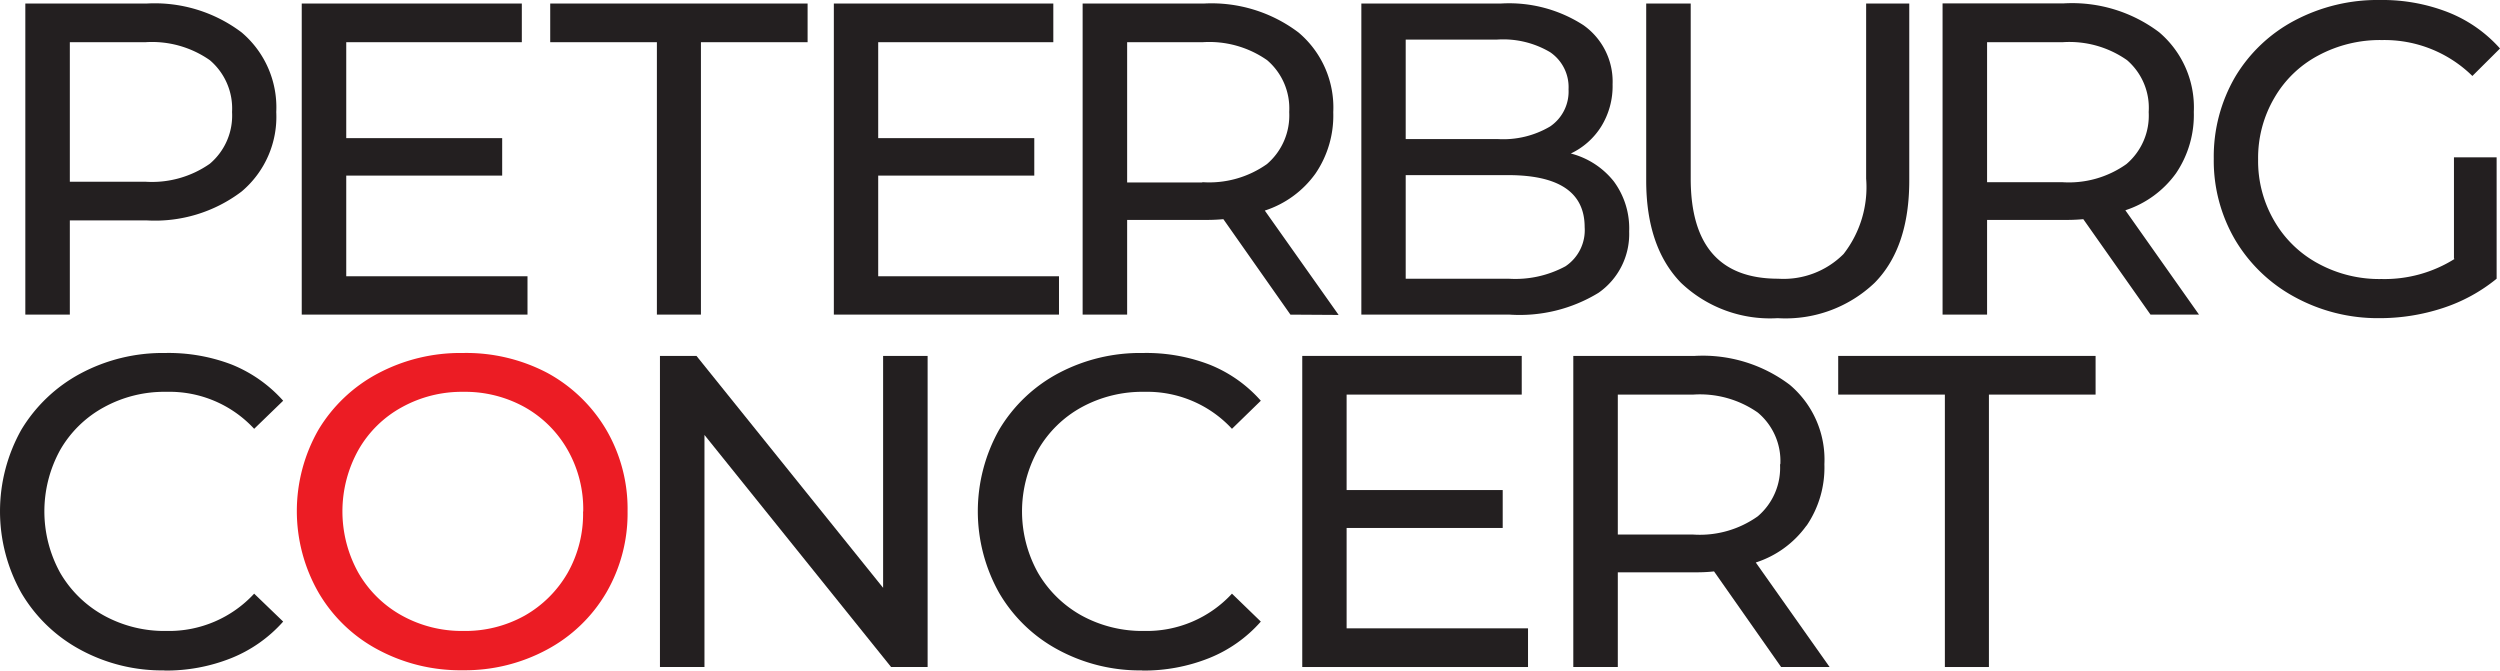<?xml version="1.0" encoding="UTF-8"?> <svg xmlns="http://www.w3.org/2000/svg" viewBox="0 0 162.89 43.69"> <defs> <style>.cls-1{fill:#231f20;}.cls-2{fill:#ec1c24;}</style> </defs> <g id="Слой_2" data-name="Слой 2"> <g id="Layer_1" data-name="Layer 1"> <path class="cls-1" d="M10.71,43.69a11.4,11.4,0,0,0,4.36-.81,9,9,0,0,0,3.38-2.38l-1.89-1.82a7.55,7.55,0,0,1-5.7,2.43,8.18,8.18,0,0,1-4.08-1,7.45,7.45,0,0,1-2.86-2.79,8.29,8.29,0,0,1,0-8,7.31,7.31,0,0,1,2.86-2.79,8.18,8.18,0,0,1,4.08-1,7.51,7.51,0,0,1,5.7,2.41l1.89-1.83a9,9,0,0,0-3.36-2.36A11.53,11.53,0,0,0,10.74,23a11.36,11.36,0,0,0-5.5,1.34A10,10,0,0,0,1.39,28a10.86,10.86,0,0,0,0,10.63,9.9,9.9,0,0,0,3.84,3.7,11.15,11.15,0,0,0,5.48,1.35Z"></path> <path class="cls-2" d="M40.89,33.32A10.22,10.22,0,0,0,39.5,28a10,10,0,0,0-3.85-3.71A11.36,11.36,0,0,0,30.15,23a11.44,11.44,0,0,0-5.54,1.34A9.94,9.94,0,0,0,20.75,28a10.67,10.67,0,0,0,0,10.6,9.8,9.8,0,0,0,3.86,3.72,11.33,11.33,0,0,0,5.54,1.35,11.26,11.26,0,0,0,5.5-1.35,9.86,9.86,0,0,0,3.85-3.7,10.28,10.28,0,0,0,1.39-5.32Zm-2.9,0a7.8,7.8,0,0,1-1,4,7.5,7.5,0,0,1-2.8,2.79,7.94,7.94,0,0,1-4,1,8.05,8.05,0,0,1-4-1,7.39,7.39,0,0,1-2.84-2.79,8.22,8.22,0,0,1,0-8,7.26,7.26,0,0,1,2.84-2.79,8.06,8.06,0,0,1,4-1,8,8,0,0,1,4,1A7.36,7.36,0,0,1,37,29.34a7.79,7.79,0,0,1,1,4Z"></path> <polygon class="cls-1" points="57.54 23.19 57.54 38.3 45.38 23.19 43 23.19 43 43.46 45.9 43.46 45.9 28.34 58.06 43.46 60.44 43.46 60.44 23.19 57.54 23.19 57.54 23.19"></polygon> <path class="cls-1" d="M74.42,43.69a11.43,11.43,0,0,0,4.36-.81,8.89,8.89,0,0,0,3.37-2.38l-1.88-1.82a7.55,7.55,0,0,1-5.7,2.43,8.24,8.24,0,0,1-4.09-1,7.49,7.49,0,0,1-2.85-2.79,8.22,8.22,0,0,1,0-8,7.35,7.35,0,0,1,2.85-2.79,8.25,8.25,0,0,1,4.09-1,7.52,7.52,0,0,1,5.7,2.41l1.88-1.83a8.8,8.8,0,0,0-3.36-2.36A11.48,11.48,0,0,0,74.45,23,11.34,11.34,0,0,0,69,24.3,9.89,9.89,0,0,0,65.1,28a10.86,10.86,0,0,0,0,10.63,9.81,9.81,0,0,0,3.83,3.7,11.19,11.19,0,0,0,5.49,1.35Z"></path> <polygon class="cls-1" points="87.74 40.94 87.74 34.4 97.91 34.4 97.91 31.93 87.74 31.93 87.74 25.71 99.15 25.71 99.15 23.19 84.85 23.19 84.85 43.46 99.56 43.46 99.56 40.94 87.74 40.94 87.74 40.94"></polygon> <path class="cls-1" d="M117.71,34.25a6.72,6.72,0,0,0,1.16-4,6.37,6.37,0,0,0-2.26-5.18,9.4,9.4,0,0,0-6.19-1.88h-7.91V43.46h2.9V37.29h5c.31,0,.73,0,1.27-.06l4.37,6.23h3.16l-4.81-6.81a6.51,6.51,0,0,0,3.3-2.4Zm-1.73-4a4.15,4.15,0,0,1-1.45,3.39,6.51,6.51,0,0,1-4.2,1.19h-4.92V25.71h4.92a6.57,6.57,0,0,1,4.2,1.17A4.11,4.11,0,0,1,116,30.25Z"></path> <polygon class="cls-1" points="126.72 43.46 129.59 43.46 129.59 25.71 136.54 25.71 136.54 23.19 119.77 23.19 119.77 25.71 126.72 25.71 126.72 43.46 126.72 43.46"></polygon> <path class="cls-1" d="M9.56.23H1.65V20.5h2.9V14.36h5a9.34,9.34,0,0,0,6.19-1.88A6.36,6.36,0,0,0,18,7.3a6.39,6.39,0,0,0-2.26-5.19A9.4,9.4,0,0,0,9.56.23ZM9.47,11.84H4.55V2.75H9.47a6.57,6.57,0,0,1,4.2,1.17A4.13,4.13,0,0,1,15.12,7.3a4.11,4.11,0,0,1-1.45,3.37,6.57,6.57,0,0,1-4.2,1.17ZM22.56,18V11.44H32.72V9H22.56V2.75H34V.23H19.66V20.5H34.37V18ZM42.8,20.5h2.87V2.75h6.95V.23H35.85V2.75H42.8V20.5ZM57.22,18V11.44H67.39V9H57.22V2.75H68.63V.23H54.33V20.5H69V18Zm30,2.52-4.81-6.8a6.53,6.53,0,0,0,3.3-2.41,6.71,6.71,0,0,0,1.16-4,6.39,6.39,0,0,0-2.26-5.19A9.4,9.4,0,0,0,78.45.23H70.54V20.5h2.9V14.33h5c.31,0,.73,0,1.27-.05l4.37,6.22Zm-8.89-8.63H73.44V2.75h4.92a6.57,6.57,0,0,1,4.2,1.17A4.13,4.13,0,0,1,84,7.3a4.17,4.17,0,0,1-1.45,3.39,6.51,6.51,0,0,1-4.2,1.18Zm24-1.88a4.71,4.71,0,0,0,2-1.77,5,5,0,0,0,.74-2.75,4.5,4.5,0,0,0-1.9-3.85A8.92,8.92,0,0,0,97.79.23H88.7V20.5h9.67a9.86,9.86,0,0,0,5.78-1.42,4.67,4.67,0,0,0,2-4,5.15,5.15,0,0,0-1-3.26A5.24,5.24,0,0,0,102.34,10ZM97.53,2.58A6,6,0,0,1,101,3.4a2.75,2.75,0,0,1,1.2,2.42A2.75,2.75,0,0,1,101,8.24a6,6,0,0,1-3.43.82H91.59V2.58Zm.72,15.58H91.59V11.41h6.66q5,0,5,3.39A2.83,2.83,0,0,1,102,17.35a6.88,6.88,0,0,1-3.71.81Zm17.58,2.57a8.41,8.41,0,0,0,6.31-2.3c1.51-1.53,2.26-3.76,2.26-6.67V.23h-2.81V11.64a7.08,7.08,0,0,1-1.47,4.91,5.52,5.52,0,0,1-4.26,1.61q-5.7,0-5.7-6.52V.23h-2.9V11.76q0,4.33,2.26,6.66a8.41,8.41,0,0,0,6.31,2.31Zm27.45-.23-4.8-6.8a6.57,6.57,0,0,0,3.3-2.41,6.78,6.78,0,0,0,1.16-4,6.42,6.42,0,0,0-2.26-5.19,9.42,9.42,0,0,0-6.2-1.88h-7.91V20.5h2.9V14.33h5c.31,0,.73,0,1.27-.05l4.38,6.22Zm-8.89-8.63h-4.92V2.75h4.92a6.53,6.53,0,0,1,4.2,1.17A4.1,4.1,0,0,1,140,7.3a4.14,4.14,0,0,1-1.45,3.39,6.47,6.47,0,0,1-4.2,1.18Zm25.54,5a8.57,8.57,0,0,1-4.75,1.31,8.33,8.33,0,0,1-4.12-1,7.29,7.29,0,0,1-2.88-2.79,7.71,7.71,0,0,1-1.05-4,7.72,7.72,0,0,1,1.05-4,7.2,7.2,0,0,1,2.88-2.78,8.49,8.49,0,0,1,4.15-1,8.17,8.17,0,0,1,5.88,2.34l1.8-1.79A8.91,8.91,0,0,0,159.51.8,11.74,11.74,0,0,0,155.1,0a11.56,11.56,0,0,0-5.58,1.33A9.89,9.89,0,0,0,145.64,5a10.32,10.32,0,0,0-1.4,5.33,10.22,10.22,0,0,0,1.4,5.31,10.08,10.08,0,0,0,3.87,3.71A11.29,11.29,0,0,0,155,20.73a13.19,13.19,0,0,0,4.17-.66,10.87,10.87,0,0,0,3.5-1.91V10.25h-2.78v6.6Z"></path> </g> </g> </svg> 